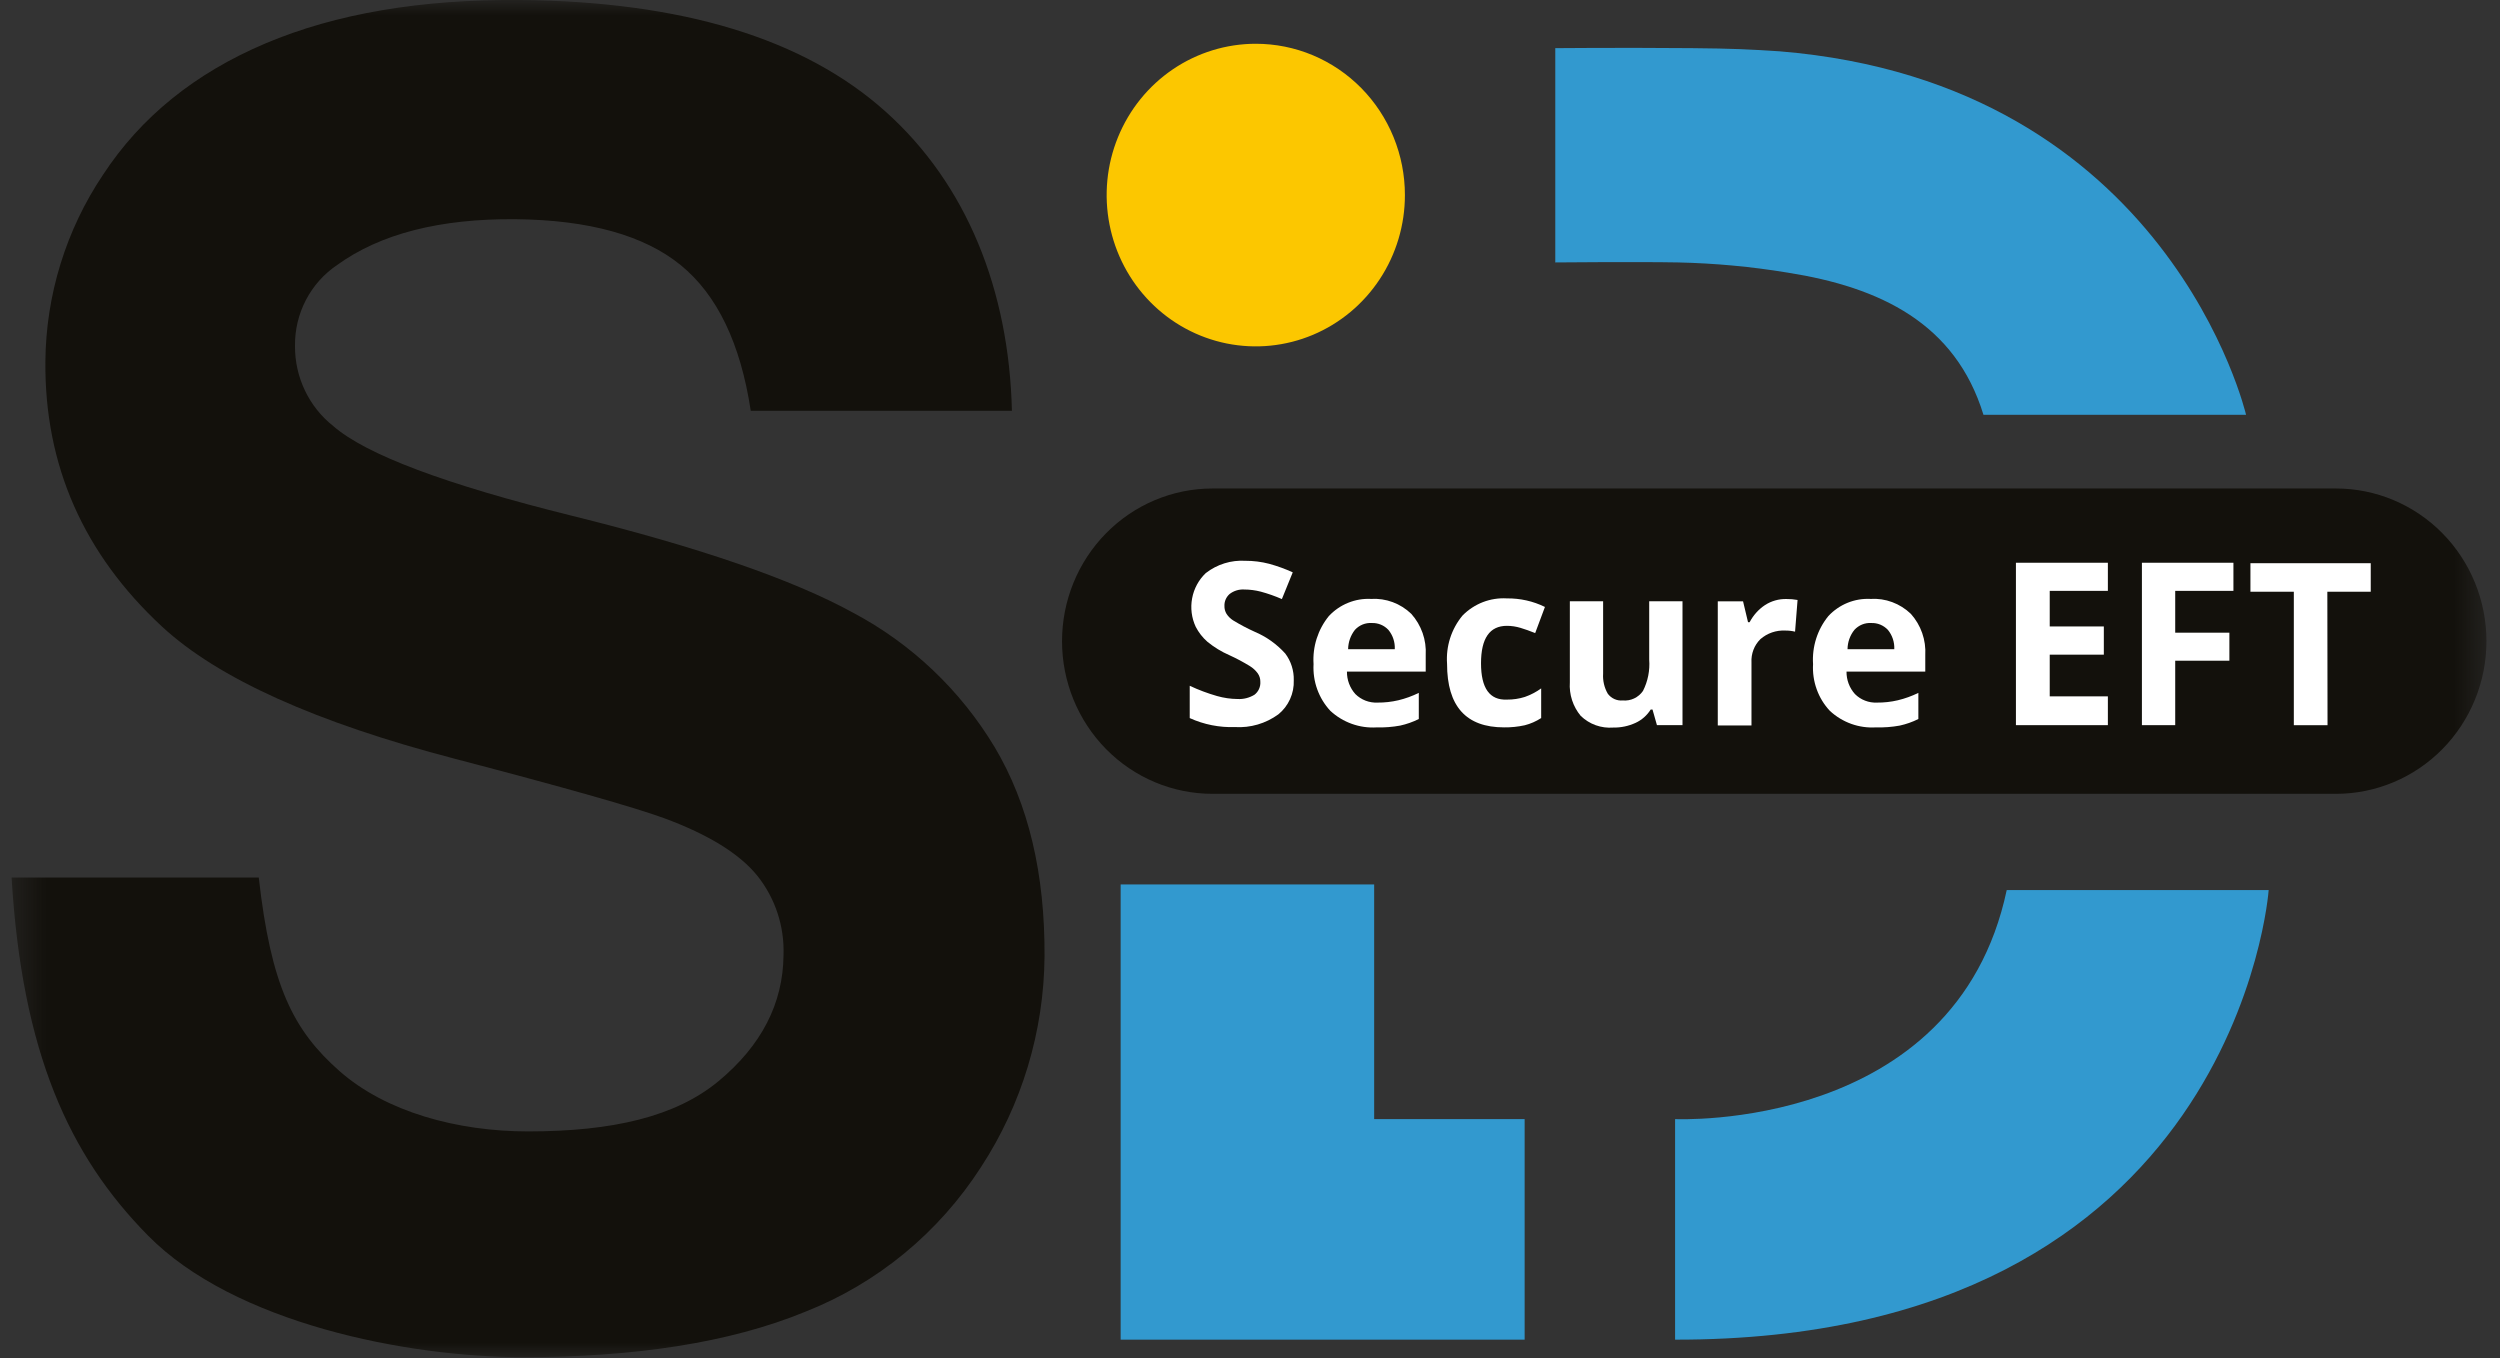 <svg width="81" height="44" viewBox="0 0 81 44" fill="none" xmlns="http://www.w3.org/2000/svg">
<rect x="0" y="0" width="81" height="44" fill="#333333" stroke="none"/>
<mask id="mask0_193_10059" style="mask-type:luminance" maskUnits="userSpaceOnUse" x="0" y="0" width="81" height="44">
<path d="M80.561 0H0.375V44H80.561V0Z" fill="white"/>
</mask>
<g mask="url(#mask0_193_10059)">
<path d="M80.561 20.774C80.561 22.085 80.047 23.344 79.133 24.272C78.218 25.199 76.978 25.72 75.685 25.72H39.286C37.992 25.72 36.752 25.199 35.838 24.272C34.924 23.344 34.41 22.085 34.41 20.774C34.41 19.462 34.924 18.203 35.838 17.276C36.752 16.348 37.992 15.827 39.286 15.827H75.685C76.978 15.827 78.218 16.348 79.133 17.276C80.047 18.203 80.561 19.462 80.561 20.774Z" fill="#13110C"/>
<path d="M0.375 28.432H8.384C8.78 31.936 9.495 33.376 10.999 34.702C12.504 36.029 14.821 36.658 17.109 36.658C19.839 36.658 21.889 36.184 23.281 35.029C24.673 33.874 25.372 32.511 25.386 30.947C25.419 30.013 25.117 29.099 24.537 28.374C23.963 27.663 22.955 27.04 21.512 26.507C20.524 26.148 18.273 25.51 14.758 24.59C10.234 23.41 7.066 21.982 5.253 20.305C2.705 17.942 1.444 15.08 1.47 11.719C1.488 9.558 2.138 7.451 3.337 5.664C4.563 3.792 6.318 2.373 8.6 1.407C10.882 0.442 13.634 -0.027 16.855 0C22.111 0.048 26.056 1.253 28.692 3.615C31.329 5.975 32.693 9.409 32.786 13.309H24.324C23.993 11.124 23.235 9.55 22.05 8.586C20.865 7.623 19.084 7.128 16.708 7.102C14.251 7.08 12.323 7.575 10.923 8.586C10.497 8.873 10.149 9.264 9.91 9.723C9.672 10.181 9.551 10.694 9.558 11.212C9.555 11.711 9.665 12.204 9.88 12.653C10.094 13.102 10.407 13.495 10.795 13.802C11.85 14.725 14.432 15.695 18.539 16.713C22.647 17.73 25.68 18.776 27.638 19.851C29.531 20.854 31.118 22.361 32.229 24.21C33.321 26.044 33.859 28.304 33.843 30.991C33.823 33.419 33.108 35.789 31.785 37.813C30.416 39.942 28.423 41.583 26.087 42.502C23.63 43.513 20.524 43.973 16.961 43.973C13.17 43.973 7.587 42.865 4.797 40.034C2.237 37.439 0.716 34.101 0.375 28.432Z" fill="#13110C"/>
<path d="M44.523 36.259V28.656H36.309V43.405H49.398V36.259H44.523Z" fill="#3299CF"/>
<path d="M45.519 6.318C45.52 7.287 45.237 8.236 44.706 9.042C44.175 9.849 43.421 10.477 42.538 10.849C41.655 11.22 40.684 11.318 39.746 11.129C38.809 10.94 37.948 10.474 37.272 9.788C36.596 9.103 36.135 8.229 35.949 7.278C35.762 6.327 35.857 5.341 36.223 4.445C36.589 3.549 37.208 2.783 38.003 2.244C38.797 1.706 39.732 1.418 40.687 1.418C41.322 1.418 41.95 1.544 42.536 1.79C43.122 2.036 43.655 2.397 44.104 2.852C44.552 3.307 44.908 3.847 45.151 4.442C45.394 5.037 45.519 5.674 45.519 6.318Z" fill="#FCC700"/>
<path d="M50.391 1.546V8.503C50.391 8.503 53.049 8.478 54.371 8.503C55.56 8.529 56.746 8.639 57.919 8.833C60.922 9.306 63.355 10.475 64.264 13.439H72.772C72.772 13.439 70.277 2.692 57.652 1.662C56.727 1.601 56.12 1.571 54.813 1.56C52.392 1.54 50.391 1.56 50.391 1.56" fill="#3299CF"/>
<path d="M65.018 28.838H73.505C73.505 28.838 72.473 43.427 54.273 43.405V36.259C54.273 36.259 63.355 36.688 65.018 28.838Z" fill="#3299CF"/>
<path d="M41.918 22.039C41.926 22.251 41.885 22.461 41.797 22.654C41.71 22.846 41.58 23.015 41.416 23.147C41.008 23.443 40.513 23.588 40.013 23.557C39.509 23.575 39.007 23.475 38.547 23.266V22.219C38.833 22.354 39.13 22.465 39.434 22.552C39.65 22.613 39.873 22.646 40.097 22.648C40.289 22.659 40.479 22.61 40.644 22.51C40.707 22.462 40.758 22.398 40.791 22.326C40.825 22.252 40.84 22.172 40.835 22.092C40.837 21.992 40.807 21.895 40.75 21.815C40.682 21.723 40.598 21.645 40.501 21.585C40.285 21.452 40.061 21.332 39.83 21.227C39.575 21.116 39.336 20.97 39.12 20.793C38.964 20.657 38.836 20.492 38.741 20.308C38.607 20.02 38.566 19.697 38.625 19.385C38.683 19.072 38.838 18.787 39.066 18.569C39.433 18.283 39.889 18.142 40.351 18.17C40.611 18.169 40.87 18.202 41.121 18.267C41.383 18.339 41.638 18.431 41.885 18.544L41.533 19.41C41.311 19.313 41.082 19.232 40.848 19.169C40.674 19.124 40.495 19.101 40.316 19.1C40.144 19.089 39.975 19.141 39.838 19.247C39.784 19.295 39.741 19.354 39.712 19.42C39.683 19.487 39.669 19.559 39.672 19.632C39.669 19.723 39.693 19.812 39.74 19.89C39.795 19.974 39.868 20.046 39.953 20.1C40.177 20.237 40.41 20.36 40.649 20.468C41.027 20.627 41.366 20.868 41.643 21.175C41.829 21.423 41.926 21.727 41.918 22.039Z" fill="white"/>
<path d="M44.599 23.568C44.327 23.584 44.055 23.545 43.799 23.453C43.542 23.361 43.307 23.219 43.105 23.033C42.917 22.832 42.772 22.593 42.678 22.333C42.584 22.072 42.544 21.795 42.559 21.518C42.523 20.953 42.7 20.395 43.056 19.959C43.231 19.772 43.444 19.626 43.679 19.531C43.915 19.435 44.168 19.392 44.421 19.405C44.66 19.39 44.899 19.426 45.123 19.509C45.348 19.592 45.553 19.722 45.726 19.889C45.888 20.07 46.012 20.281 46.093 20.511C46.173 20.74 46.207 20.984 46.193 21.227V21.759H43.641C43.638 22.028 43.735 22.288 43.913 22.487C44.008 22.581 44.12 22.653 44.243 22.701C44.366 22.748 44.497 22.77 44.629 22.764C44.856 22.766 45.084 22.741 45.306 22.689C45.535 22.634 45.757 22.553 45.969 22.449V23.296C45.777 23.392 45.575 23.463 45.366 23.509C45.113 23.555 44.856 23.575 44.599 23.568ZM44.446 20.186C44.344 20.179 44.243 20.196 44.148 20.234C44.054 20.273 43.969 20.332 43.9 20.407C43.76 20.585 43.682 20.805 43.679 21.033H45.191C45.202 20.805 45.128 20.582 44.983 20.407C44.914 20.334 44.831 20.276 44.738 20.238C44.645 20.2 44.546 20.182 44.446 20.186Z" fill="white"/>
<path d="M48.73 23.567C47.499 23.567 46.885 22.881 46.885 21.509C46.844 20.94 47.024 20.378 47.387 19.942C47.574 19.752 47.8 19.604 48.048 19.508C48.296 19.413 48.561 19.372 48.825 19.388C49.251 19.383 49.673 19.477 50.056 19.665L49.74 20.512C49.571 20.443 49.412 20.388 49.265 20.343C49.122 20.3 48.974 20.277 48.825 20.277C48.265 20.277 47.985 20.681 47.985 21.49C47.985 22.299 48.265 22.691 48.825 22.667C49.022 22.669 49.217 22.64 49.404 22.581C49.593 22.515 49.771 22.422 49.934 22.304V23.265C49.771 23.371 49.592 23.45 49.404 23.498C49.183 23.547 48.956 23.57 48.73 23.567Z" fill="white"/>
<path d="M53.685 23.495L53.541 22.988H53.483C53.364 23.178 53.194 23.328 52.992 23.421C52.764 23.526 52.516 23.578 52.266 23.573C52.074 23.588 51.882 23.562 51.7 23.497C51.519 23.432 51.354 23.328 51.215 23.194C50.963 22.891 50.836 22.5 50.863 22.105V19.482H51.941V21.825C51.926 22.054 51.979 22.282 52.094 22.479C52.15 22.553 52.224 22.612 52.308 22.65C52.393 22.688 52.485 22.703 52.577 22.695C52.703 22.706 52.83 22.684 52.945 22.63C53.06 22.576 53.159 22.492 53.232 22.387C53.391 22.074 53.461 21.722 53.434 21.371V19.482H54.513V23.495H53.685Z" fill="white"/>
<path d="M57.878 19.408C58 19.407 58.122 19.417 58.241 19.439L58.16 20.466C58.056 20.441 57.95 20.429 57.843 20.43C57.549 20.415 57.261 20.514 57.038 20.707C56.939 20.805 56.861 20.923 56.812 21.053C56.762 21.184 56.74 21.323 56.748 21.463V23.505H55.656V19.483H56.475L56.636 20.159H56.688C56.806 19.935 56.976 19.744 57.185 19.605C57.392 19.471 57.633 19.403 57.878 19.408Z" fill="white"/>
<path d="M60.782 23.567C60.511 23.584 60.239 23.546 59.982 23.454C59.726 23.362 59.49 23.219 59.289 23.033C59.1 22.832 58.954 22.594 58.861 22.333C58.767 22.073 58.727 21.795 58.743 21.518C58.706 20.953 58.884 20.395 59.24 19.959C59.415 19.772 59.627 19.626 59.863 19.53C60.098 19.435 60.351 19.392 60.605 19.405C60.844 19.39 61.084 19.425 61.308 19.509C61.533 19.592 61.739 19.722 61.912 19.889C62.074 20.07 62.199 20.281 62.279 20.511C62.359 20.74 62.393 20.984 62.379 21.227V21.759H59.827C59.824 22.028 59.921 22.288 60.1 22.487C60.194 22.581 60.306 22.654 60.429 22.701C60.552 22.749 60.683 22.77 60.815 22.764C61.042 22.766 61.268 22.741 61.489 22.689C61.719 22.634 61.943 22.553 62.155 22.449V23.296C61.964 23.392 61.761 23.463 61.552 23.509C61.298 23.555 61.04 23.575 60.782 23.567ZM60.629 20.186C60.528 20.179 60.426 20.196 60.332 20.234C60.237 20.273 60.153 20.332 60.083 20.407C59.941 20.584 59.862 20.805 59.86 21.033H61.375C61.385 20.806 61.311 20.582 61.167 20.407C61.098 20.334 61.014 20.277 60.922 20.238C60.829 20.2 60.729 20.182 60.629 20.186Z" fill="white"/>
<path d="M68.295 23.495H65.316V18.233H68.295V19.144H66.411V20.297H68.164V21.211H66.411V22.562H68.295V23.495Z" fill="white"/>
<path d="M70.477 23.495H69.398V18.233H72.363V19.144H70.477V20.499H72.232V21.407H70.477V23.495Z" fill="white"/>
<path d="M75.412 23.496H74.32V19.173H72.914V18.248H76.812V19.173H75.406L75.412 23.496Z" fill="white"/>
</g>
</svg>
